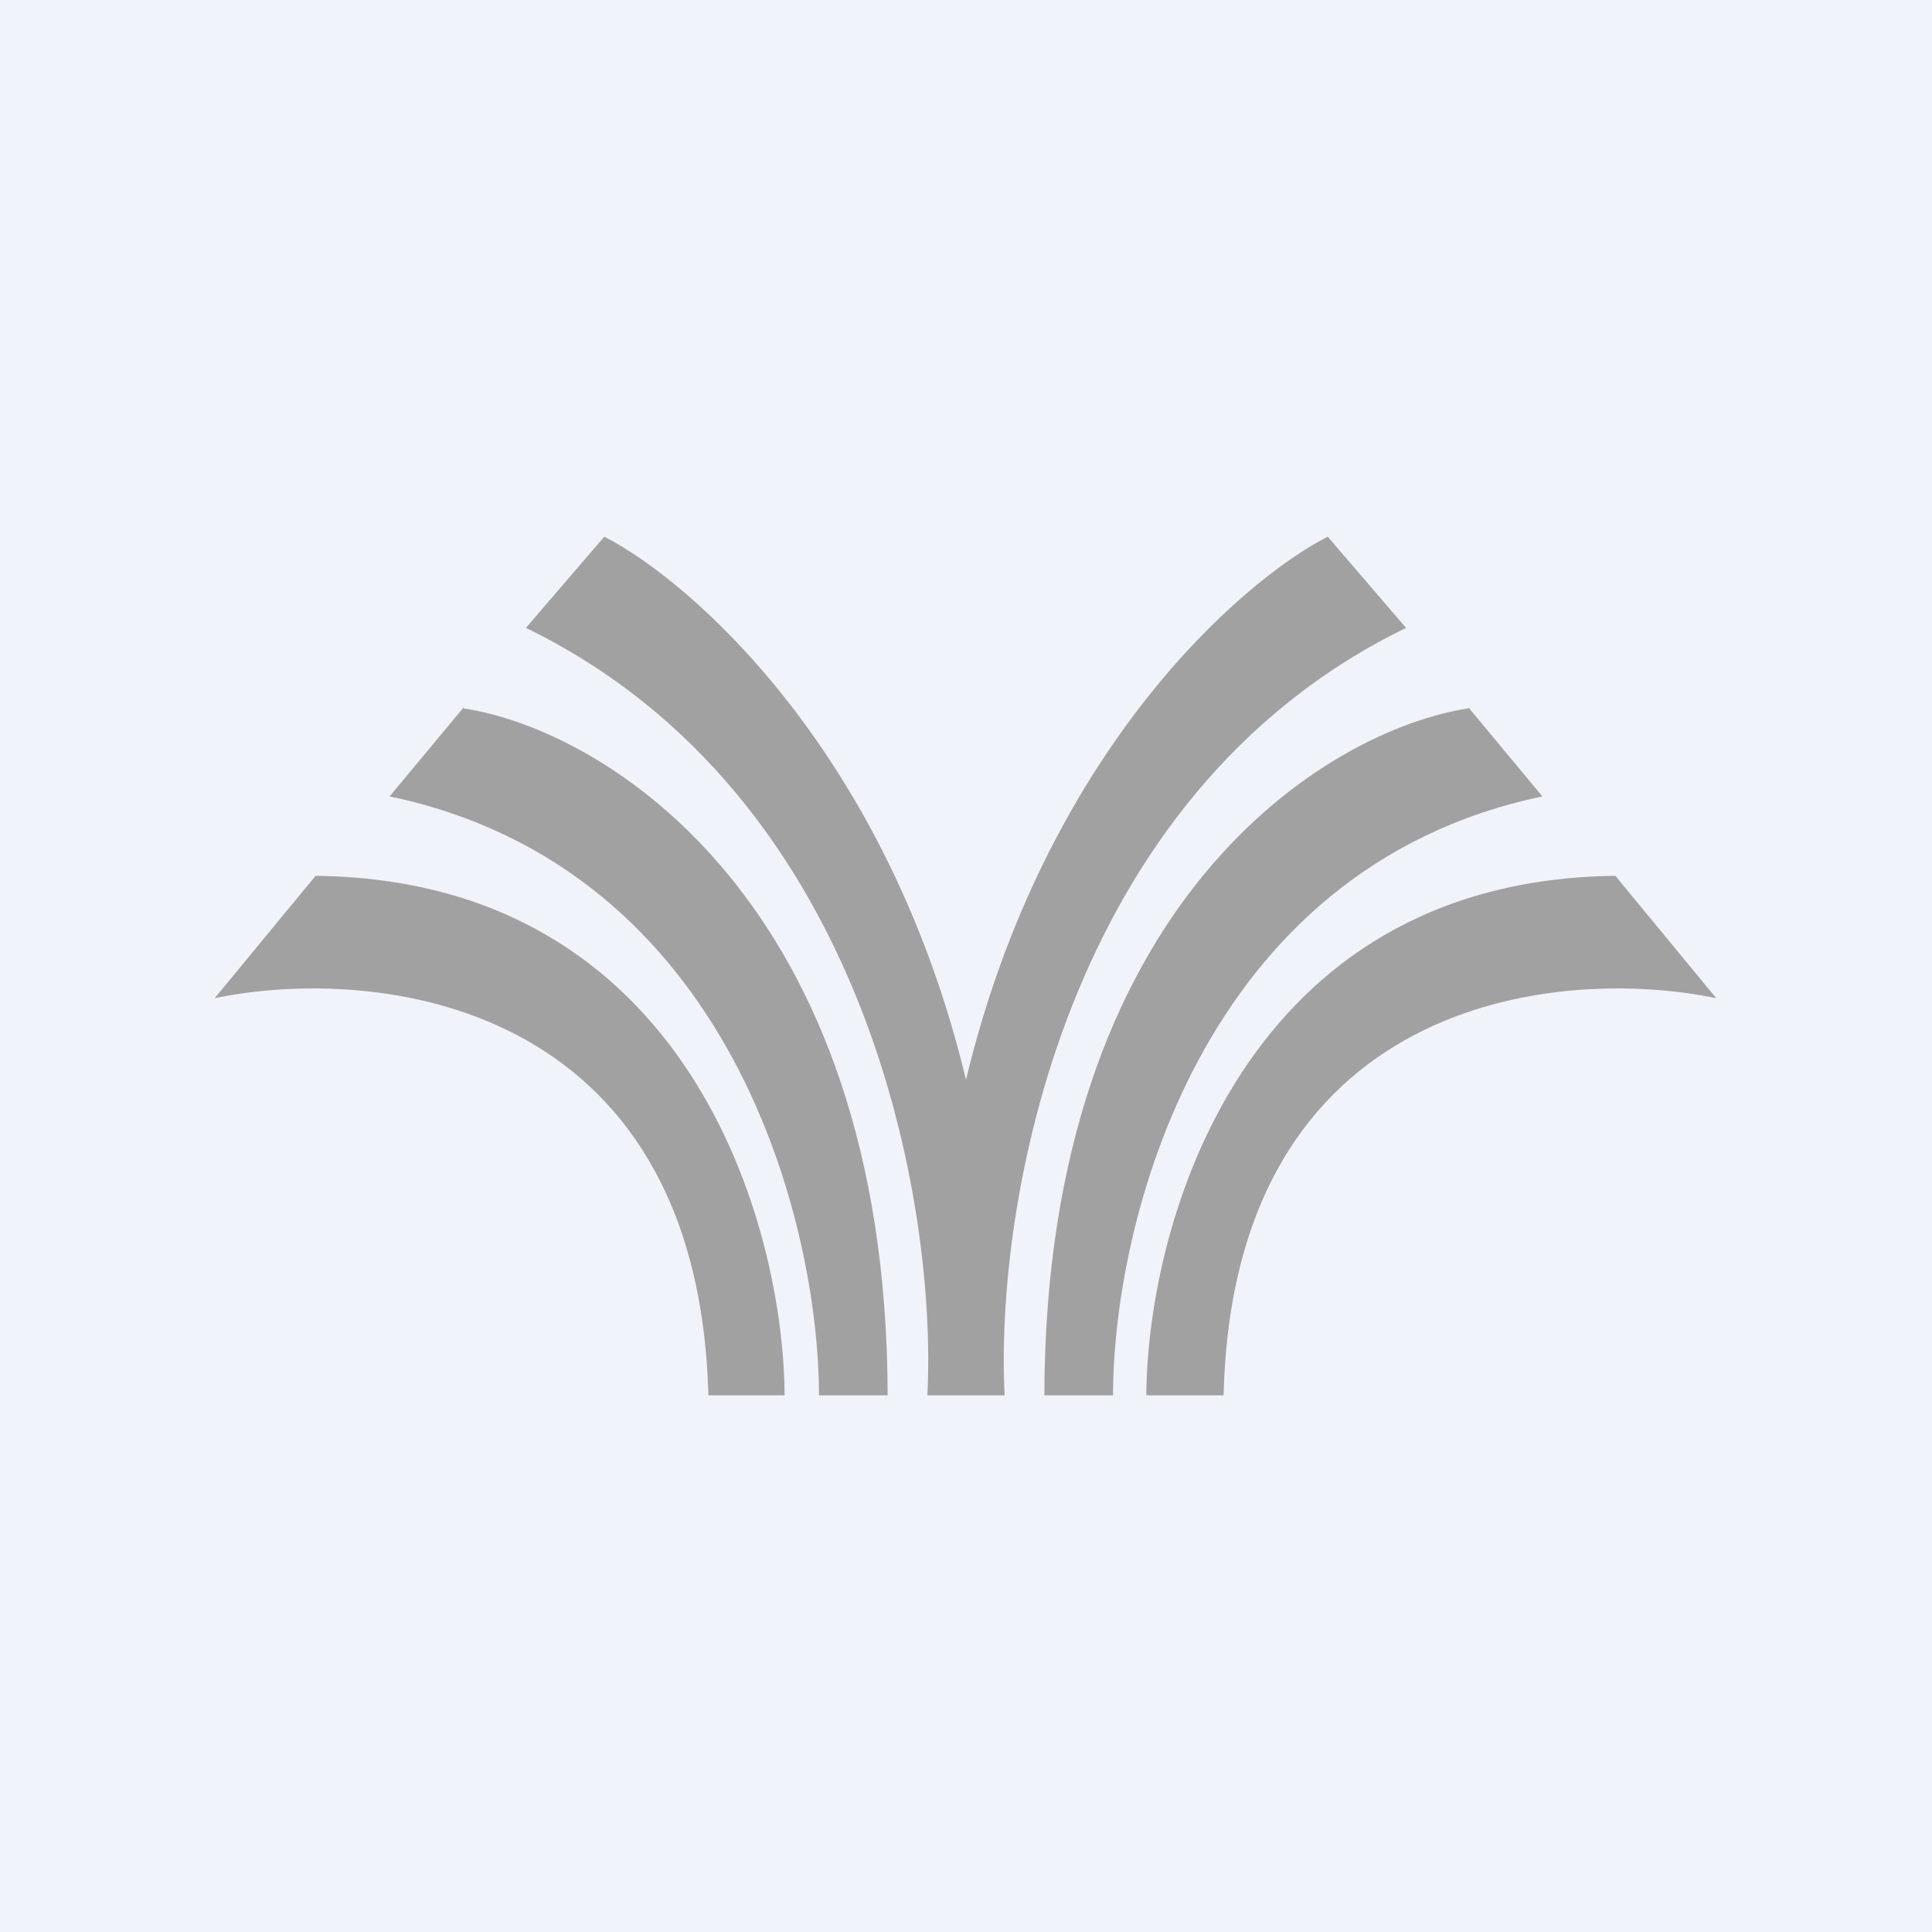 <!-- by TradingView --><svg width="18" height="18" viewBox="0 0 18 18" xmlns="http://www.w3.org/2000/svg"><path fill="#F0F3FA" d="M0 0h18v18H0z"/><path d="M9 10.06V13h-.36c.09-1.73-.53-5.59-3.74-7.15L5.63 5c.82.42 2.64 2.02 3.37 5.06ZM4.32 6.59l-.69.83c3.2.67 4 4 4 5.58h.64c-.01-4.61-2.64-6.2-3.95-6.4ZM6.6 13C6.5 9.3 3.49 8.99 2 9.3l.94-1.14C6.41 8.2 7.3 11.4 7.31 13H6.6ZM9 10.06V13h.36c-.09-1.73.53-5.59 3.74-7.15L12.37 5c-.82.42-2.64 2.02-3.37 5.06Zm4.68-3.47.69.83c-3.2.67-4 4-4 5.58h-.64c.01-4.61 2.64-6.2 3.95-6.4ZM11.4 13c.09-3.7 3.1-4.01 4.59-3.7l-.94-1.14c-3.47.04-4.36 3.24-4.37 4.84h.72Z" fill="#A1A1A1"/></svg>